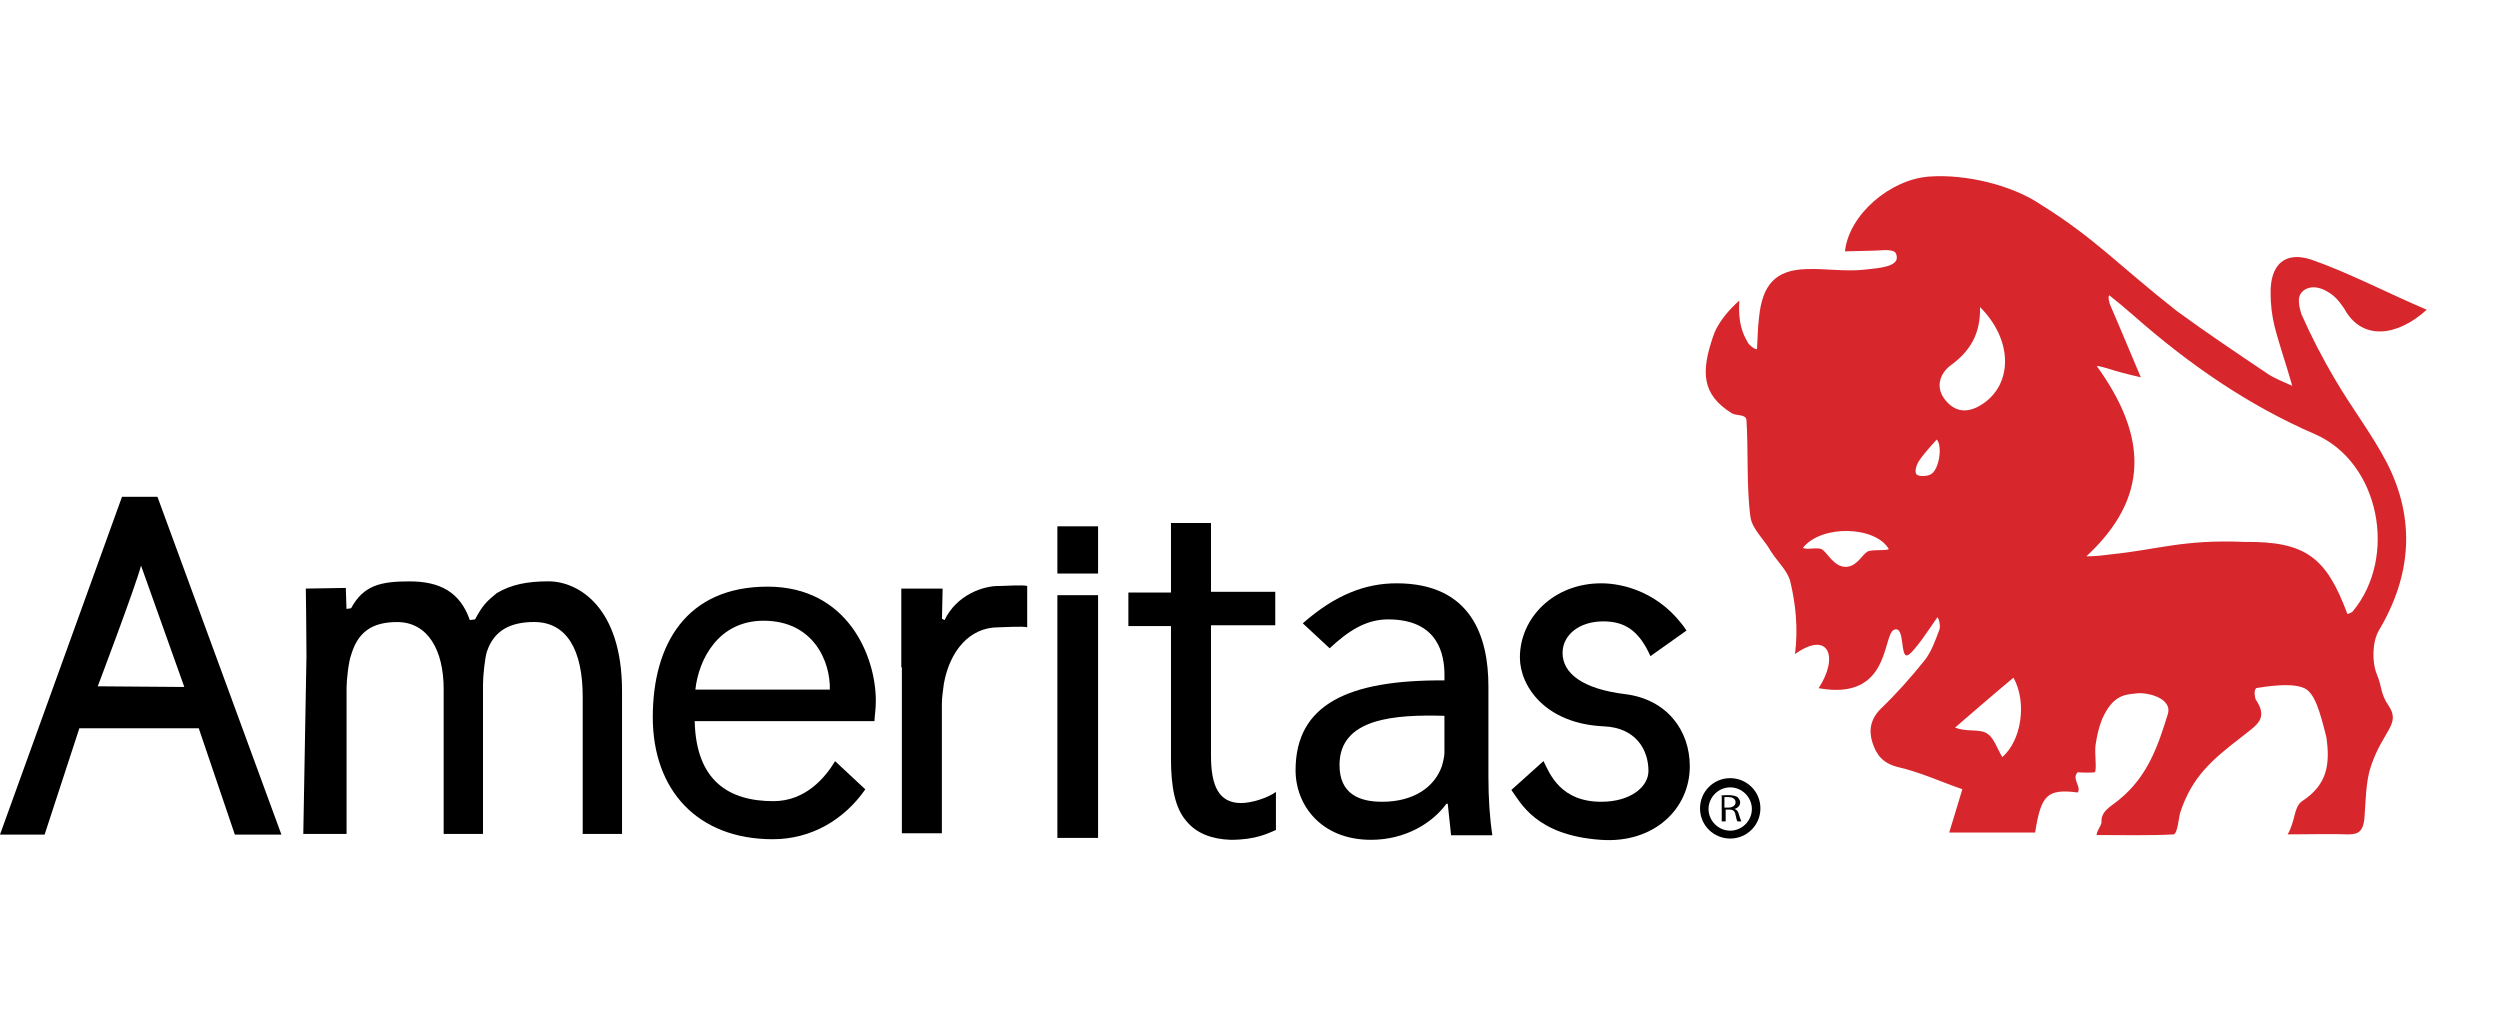 <svg width="123" height="50" viewBox="0 0 123 50" fill="none" xmlns="http://www.w3.org/2000/svg">
<path d="M102.226 37.989C101.904 38.311 102.419 38.699 102.226 38.99C100.71 38.797 100.418 39.118 100.129 40.959C98.774 40.959 97.419 40.959 95.901 40.959C96.127 40.249 96.288 39.666 96.547 38.829C95.513 38.475 94.48 37.989 93.351 37.733C92.61 37.539 92.318 37.12 92.125 36.539C91.931 35.925 92.027 35.377 92.544 34.86C93.319 34.118 94.03 33.311 94.706 32.471C95.028 32.051 95.222 31.503 95.415 30.986C95.481 30.857 95.415 30.438 95.317 30.372C94.963 30.888 94.091 32.212 93.832 32.245C93.477 32.31 93.734 30.759 93.186 30.986C92.605 31.244 93.025 34.503 89.475 33.859C90.476 32.343 89.99 30.986 88.314 32.18C88.475 30.92 88.346 29.726 88.087 28.63C87.959 28.082 87.441 27.629 87.12 27.114C86.798 26.533 86.184 26.018 86.119 25.404C85.925 24.017 86.021 22.048 85.925 20.66C85.893 20.369 85.44 20.467 85.216 20.339C83.7 19.403 83.7 18.272 84.281 16.563C84.475 15.949 84.99 15.303 85.573 14.788C85.508 15.884 85.734 16.402 85.993 16.854C86.058 16.983 86.347 17.209 86.445 17.176C86.478 16.661 86.478 16.143 86.543 15.627C86.704 14.046 87.318 13.272 88.899 13.239C89.771 13.206 90.802 13.367 91.674 13.272C92.222 13.206 93.095 13.174 93.288 12.819C93.354 12.721 93.321 12.465 93.223 12.399C92.997 12.239 92.481 12.334 92.127 12.334C91.772 12.334 91.159 12.367 90.772 12.367C90.965 10.559 92.999 8.817 94.935 8.686C96.71 8.558 99.003 9.106 100.421 10.074C103.068 11.721 104.262 13.076 107.1 15.303C108.649 16.432 110.004 17.337 111.585 18.401C111.812 18.561 112.327 18.788 112.779 18.981C112.458 17.852 112.133 16.948 111.907 16.045C111.779 15.529 111.714 14.979 111.714 14.464C111.681 13.011 112.423 12.334 113.747 12.784C115.588 13.43 117.491 14.431 119.396 15.238C117.943 16.56 116.201 16.787 115.329 15.173C115.168 14.946 115.007 14.72 114.813 14.559C113.974 13.88 113.36 14.139 113.167 14.494C113.038 14.72 113.134 15.173 113.232 15.462C113.717 16.558 114.265 17.624 114.879 18.657C115.686 20.045 116.686 21.337 117.428 22.755C118.848 25.53 118.655 28.306 117.041 31.016C116.719 31.564 116.686 32.565 116.943 33.178C117.202 33.791 117.104 34.113 117.523 34.727C118.137 35.629 117.232 35.953 116.651 37.696C116.392 38.437 116.392 39.471 116.329 40.278C116.264 40.826 116.103 41.052 115.555 41.052C114.652 41.019 113.747 41.052 112.553 41.052C112.94 40.373 112.845 39.76 113.232 39.438C114.491 38.631 114.652 37.63 114.459 36.275C114.137 34.983 113.878 34.081 113.363 33.854C112.943 33.661 112.168 33.661 111.007 33.854C110.846 34.015 110.974 34.37 110.974 34.402C111.653 35.403 110.974 35.694 110.265 36.275C108.845 37.371 107.844 38.211 107.264 39.986C107.198 40.212 107.135 41.019 106.942 41.052C105.909 41.117 104.199 41.084 103.166 41.084C103.1 40.986 103.392 40.599 103.392 40.471C103.359 39.89 103.844 39.697 104.264 39.342C105.652 38.213 106.167 36.728 106.653 35.146C106.911 34.34 105.619 34.05 105.137 34.113C104.588 34.178 103.975 34.146 103.427 35.373C103.266 35.76 103.168 36.212 103.105 36.632C103.04 37.019 103.17 37.794 103.072 37.987C103.065 38.022 102.324 38.022 102.226 37.989ZM103.744 18.142C103.616 18.109 103.229 17.981 103.163 18.013C105.68 21.498 105.745 24.5 102.648 27.373C103.1 27.373 103.616 27.308 103.842 27.275C106.132 27.049 107.392 26.533 110.426 26.662C113.461 26.629 114.461 27.436 115.494 30.211C115.592 30.179 115.688 30.146 115.753 30.083C117.981 27.403 117.076 22.757 113.913 21.369C110.557 19.916 107.651 17.885 104.941 15.497C104.649 15.238 104.068 14.755 103.779 14.529C103.681 14.594 103.812 14.981 103.812 14.981C103.812 14.981 104.78 17.241 105.328 18.564C104.614 18.398 104.131 18.27 103.744 18.142ZM97.417 15.107C97.449 16.462 96.901 17.302 95.964 17.981C95.415 18.401 95.189 19.11 95.77 19.756C96.318 20.369 96.964 20.271 97.578 19.854C99.031 18.851 99.031 16.721 97.417 15.107ZM99.063 33.341C98.095 34.148 97.127 34.988 96.19 35.795C96.738 36.021 97.319 35.86 97.706 36.054C98.093 36.247 98.254 36.828 98.513 37.248C99.45 36.441 99.742 34.568 99.063 33.341ZM88.703 26.951C88.897 27.079 89.477 26.885 89.671 27.049C89.93 27.242 90.252 27.888 90.8 27.888C91.348 27.888 91.574 27.34 91.866 27.147C92.059 27.018 92.738 27.114 92.932 27.018C92.285 25.887 89.641 25.789 88.703 26.951ZM95.287 21.626C94.996 21.948 94.609 22.368 94.385 22.722C94.287 22.883 94.191 23.207 94.287 23.336C94.415 23.464 94.835 23.434 94.996 23.336C95.415 23.112 95.579 21.918 95.287 21.626Z" fill="#D7262C"/>
<path d="M3.904 35.832L2.195 41.061H0L6.003 24.441H7.746L13.845 41.061H11.554L9.779 35.832H3.904ZM9.068 33.799L6.939 27.828C6.68 28.828 4.809 33.766 4.809 33.766L9.068 33.799Z" fill="black"/>
<path d="M15.078 32.282C15.078 31.055 15.046 28.958 15.046 28.958L17.014 28.926L17.047 29.959L17.273 29.926C17.886 28.797 18.726 28.604 20.146 28.604C21.632 28.604 22.633 29.119 23.115 30.507L23.374 30.474C23.729 29.796 23.955 29.572 24.44 29.182C25.149 28.762 25.926 28.602 26.989 28.602C28.442 28.602 30.604 29.861 30.604 33.992V41.028H28.669V34.283C28.669 31.993 27.894 30.603 26.28 30.603C25.151 30.603 24.312 30.99 23.957 32.056C23.859 32.347 23.764 33.25 23.764 33.67V41.028H21.828V33.896C21.828 31.993 21.053 30.605 19.538 30.605C18.278 30.605 17.602 31.12 17.277 32.219C17.149 32.541 17.051 33.478 17.051 33.833V41.03H14.922L15.078 32.282Z" fill="black"/>
<path d="M34.179 35.48C34.244 38.416 35.858 39.417 38.053 39.417C39.634 39.417 40.602 38.255 41.087 37.449L42.573 38.836C41.54 40.322 39.926 41.29 38.023 41.29C34.312 41.29 32.117 38.869 32.117 35.286C32.117 31.704 33.764 28.863 37.766 28.863C41.703 28.863 43.091 32.285 43.091 34.48C43.091 34.932 43.025 35.254 43.025 35.48H34.179ZM40.828 33.929C40.861 32.541 40.021 30.54 37.568 30.54C35.34 30.54 34.373 32.443 34.212 33.929H40.828Z" fill="black"/>
<path d="M44.344 32.832C44.344 31.412 44.344 28.958 44.344 28.958H46.377L46.345 30.444L46.473 30.509C47.054 29.282 48.376 28.799 49.216 28.83C49.442 28.83 50.345 28.765 50.538 28.83V30.864C50.345 30.798 49.377 30.864 49.118 30.864C47.698 30.864 46.73 32.025 46.438 33.639C46.406 33.931 46.34 34.285 46.34 34.64V40.997H44.372V32.832H44.344Z" fill="black"/>
<path d="M52.023 41.225V29.283H54.025V41.225H52.023ZM52.023 28.218V25.895H54.025V28.218H52.023Z" fill="black"/>
<path d="M59.581 25.695V29.117H62.743V30.763H59.581V37.187C59.581 38.672 59.968 39.51 61.066 39.51C61.582 39.51 62.389 39.251 62.776 38.962V40.834C62.389 40.995 61.808 41.319 60.549 41.319C59.614 41.287 58.87 40.998 58.387 40.417C57.806 39.771 57.612 38.707 57.612 37.319V30.801H55.516V29.154H57.612V25.733H59.581V25.695Z" fill="black"/>
<path d="M71.39 41.06L71.229 39.544H71.164C70.485 40.48 69.162 41.319 67.453 41.319C64.999 41.319 63.742 39.61 63.742 37.898C63.742 34.637 66.357 33.443 71.068 33.476V33.217C71.068 32.216 70.776 30.474 68.293 30.474C67.164 30.474 66.291 31.087 65.419 31.895L64.097 30.668C65.711 29.247 67.194 28.699 68.712 28.699C72.423 28.699 73.23 31.379 73.23 33.767V38.222C73.23 39.255 73.295 40.256 73.424 41.095H71.39V41.06ZM71.068 35.218C68.647 35.153 65.904 35.316 65.904 37.639C65.904 39.059 66.872 39.447 68.001 39.447C69.582 39.447 70.583 38.705 70.937 37.704C71.003 37.478 71.066 37.219 71.066 37.026V35.218H71.068Z" fill="black"/>
<path d="M75.941 37.445C76.263 38.124 76.813 39.447 78.781 39.447C80.234 39.447 81.104 38.705 81.104 37.931C81.104 36.897 80.491 35.801 78.91 35.736C76.036 35.608 74.779 33.767 74.779 32.347C74.779 30.411 76.426 28.699 78.781 28.699C79.878 28.699 81.718 29.152 82.977 31.022L81.202 32.282C80.622 30.989 79.91 30.572 78.879 30.572C77.685 30.572 76.878 31.251 76.878 32.121C76.878 33.121 77.846 33.896 79.976 34.154C82.009 34.413 83.138 35.929 83.138 37.704C83.138 39.801 81.363 41.513 78.749 41.319C75.553 41.093 74.812 39.479 74.359 38.866L75.941 37.445Z" fill="black"/>
<path d="M84.648 39.154C84.746 39.121 84.875 39.121 85.036 39.121C85.229 39.121 85.39 39.154 85.488 39.219C85.553 39.284 85.616 39.38 85.616 39.478C85.616 39.639 85.488 39.77 85.325 39.8C85.453 39.832 85.518 39.928 85.551 40.059C85.616 40.252 85.649 40.38 85.679 40.413H85.486C85.453 40.38 85.42 40.252 85.388 40.091C85.355 39.898 85.26 39.833 85.096 39.833H84.903V40.413H84.709V39.154H84.648ZM84.842 39.734H85.036C85.229 39.734 85.39 39.636 85.39 39.476C85.39 39.315 85.262 39.217 85.036 39.217C84.938 39.217 84.875 39.217 84.842 39.217V39.734Z" fill="black"/>
<path d="M85.126 41.257C84.319 41.257 83.641 40.611 83.641 39.771C83.641 38.964 84.287 38.285 85.126 38.285C85.933 38.285 86.612 38.931 86.612 39.771C86.612 40.611 85.933 41.257 85.126 41.257ZM85.126 38.738C84.546 38.738 84.06 39.223 84.06 39.803C84.06 40.384 84.546 40.869 85.126 40.869C85.707 40.869 86.192 40.384 86.192 39.803C86.192 39.223 85.707 38.738 85.126 38.738Z" fill="black"/>
</svg>
